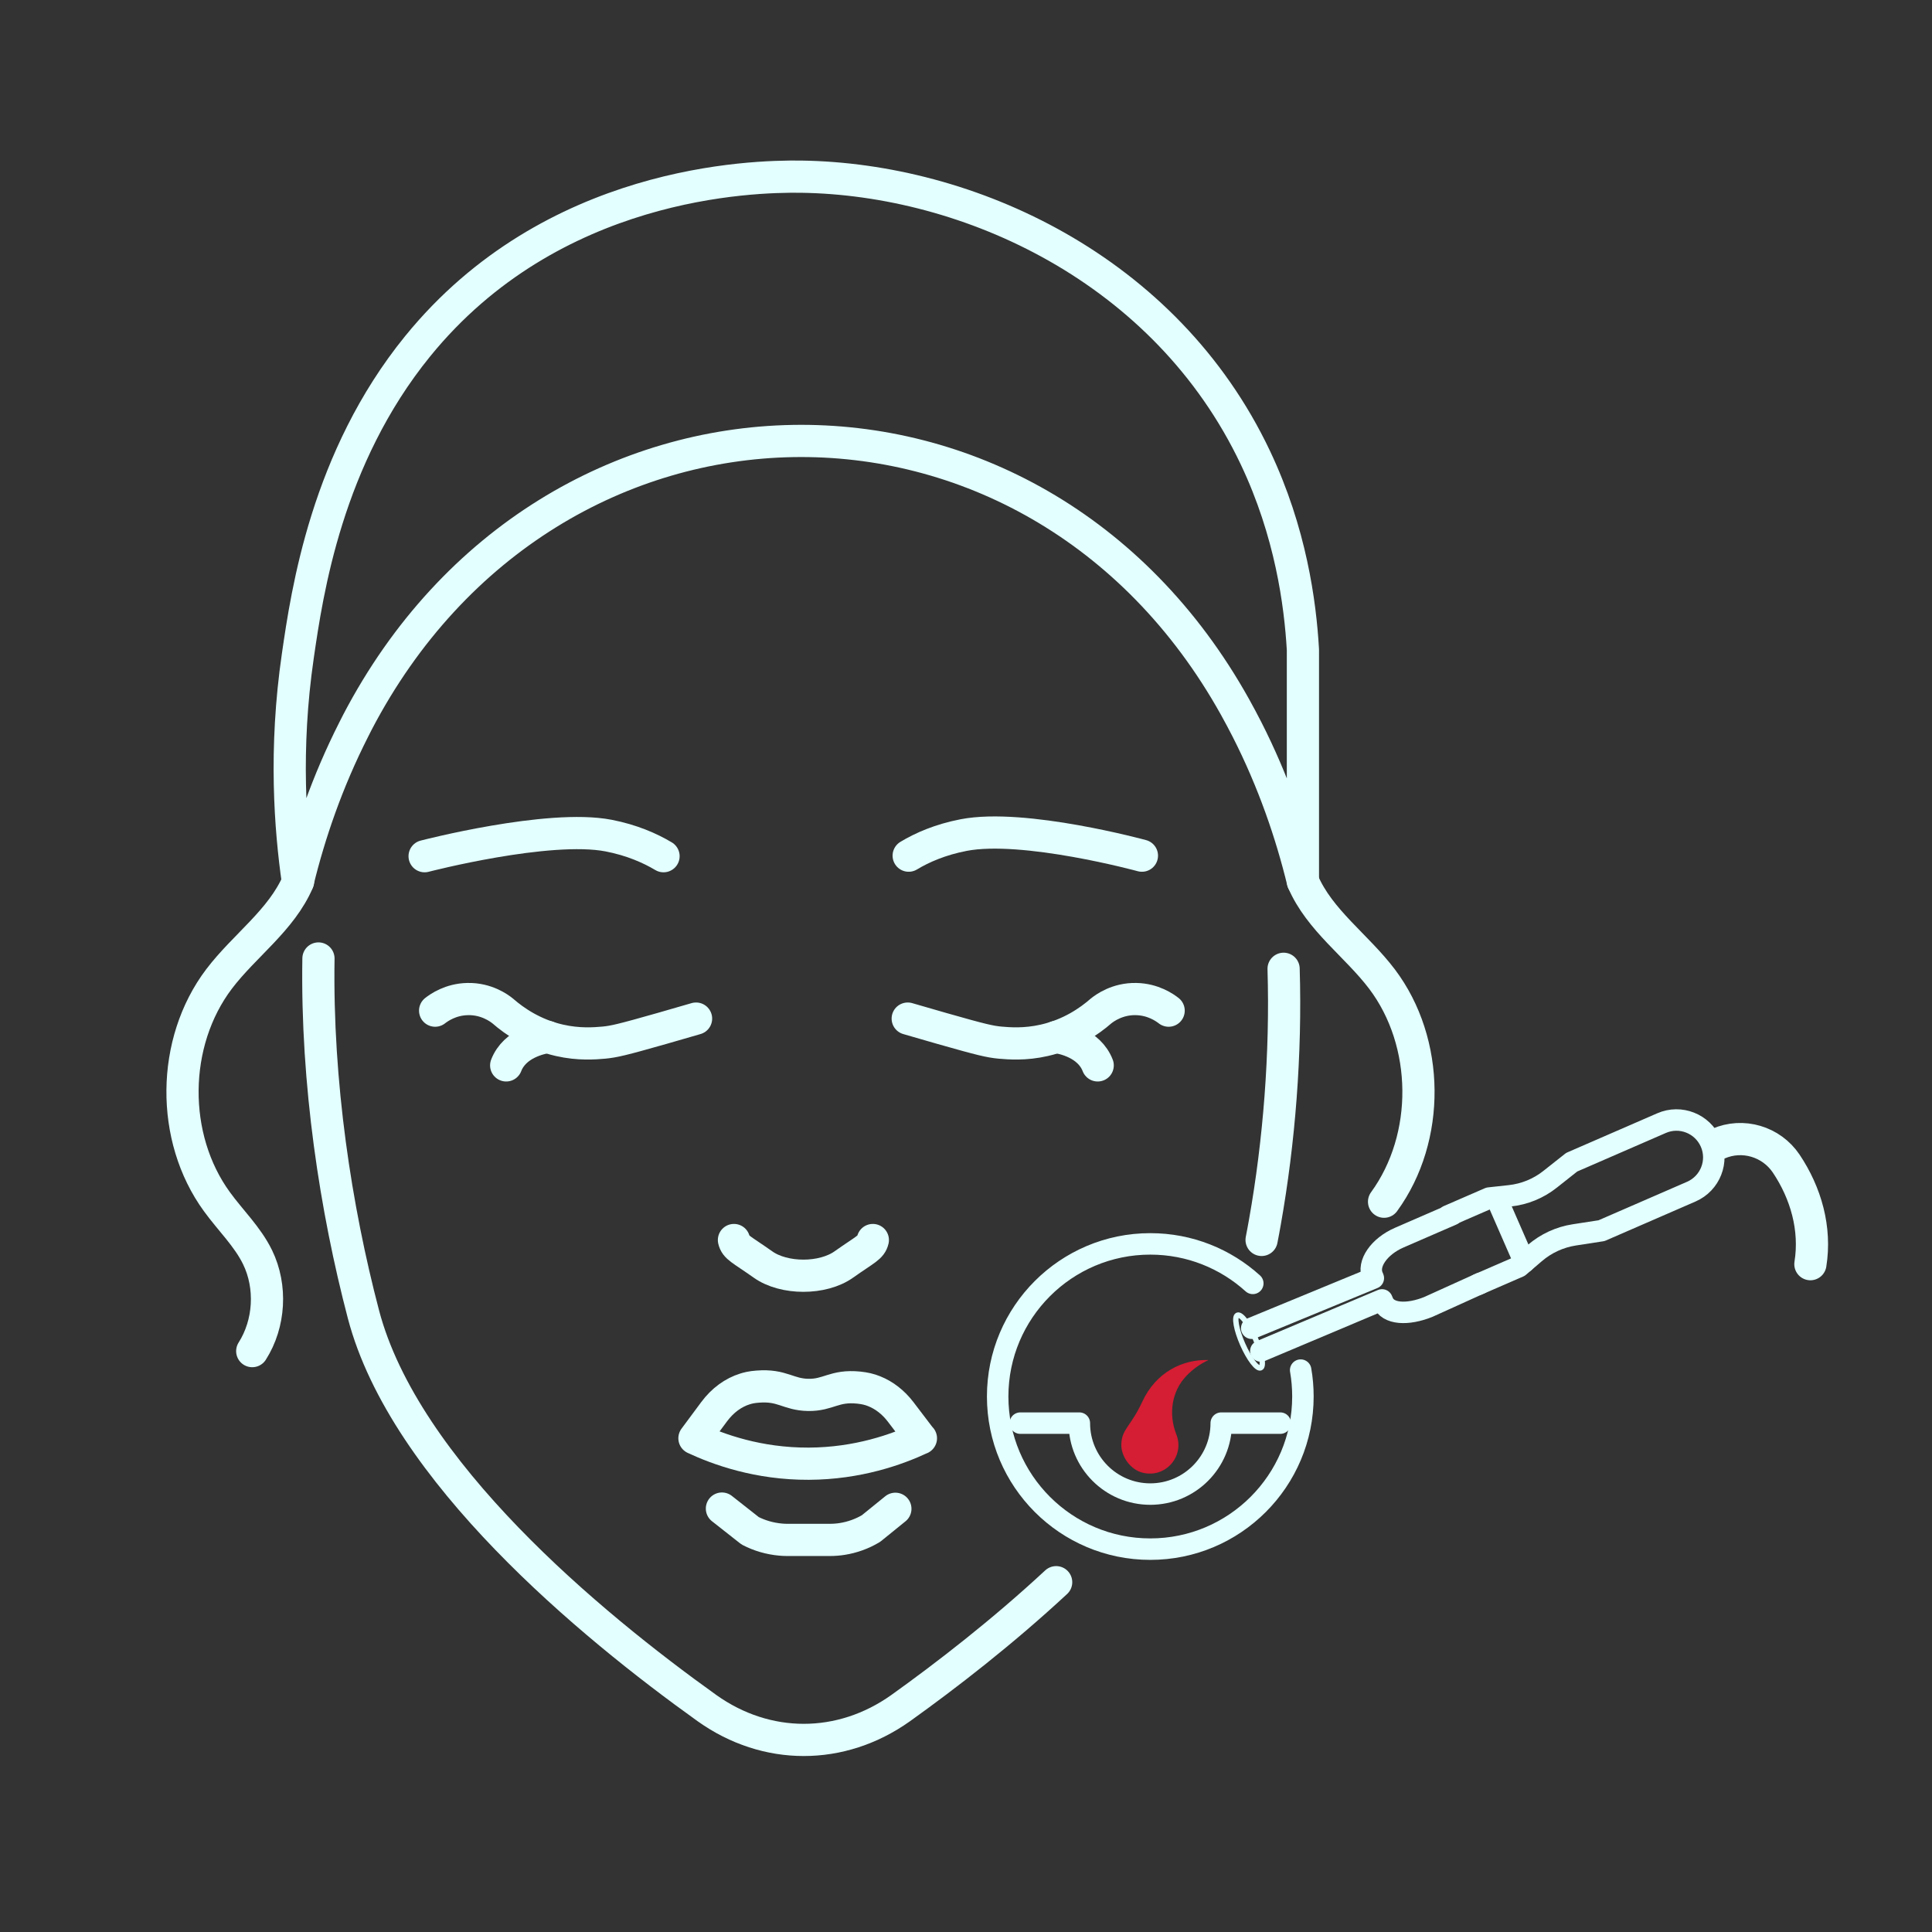 <?xml version="1.0" encoding="UTF-8"?>
<svg xmlns="http://www.w3.org/2000/svg" id="Layer_2" data-name="Layer 2" viewBox="0 0 180 180">
  <rect x="0" y="0" width="180" height="180" fill="#333333" stroke="none"/>
  <defs>
    <style>
      .cls-1 {
        fill: #d51d33;
      }

      .cls-1, .cls-2 {
        stroke-width: 0px;
      }

      .cls-2, .cls-3, .cls-4, .cls-5 {
        fill: none;
      }

      .cls-3 {
        stroke-width: 2px;
      }

      .cls-3, .cls-4, .cls-5 {
        stroke: #e3ffff;
        stroke-linecap: round;
        stroke-linejoin: round;
      }

      .cls-4 {
        stroke-width: 3px;
      }

      .cls-5 {
        stroke-width: .5px;
      }
    </style>
  </defs>
  <g id="Icon_Set" data-name="Icon Set">
    <rect class="cls-2" width="180" height="180"></rect>
    <g>
      <g>
        <path class="cls-3" d="m137.7,119.67l3.82-1.66,1.47-1.26c1.05-.9,2.32-1.49,3.69-1.7l2.53-.39,8.37-3.64c1.76-.77,2.57-2.82,1.8-4.58h0c-.77-1.76-2.82-2.57-4.58-1.8l-8.37,3.64-2.01,1.59c-1.08.86-2.38,1.39-3.75,1.54l-1.93.21-3.82,1.66"></path>
        <path class="cls-3" d="m135.31,113.16l-4.95,2.15c-1.88.82-2.99,2.43-2.48,3.6l.07.17-11.33,4.67"></path>
        <path class="cls-3" d="m137.94,119.56l-4.88,2.21c-1.9.76-3.76.7-4.23-.49l-.07-.17-11.29,4.76"></path>
        <line class="cls-3" x1="139.47" y1="111.74" x2="142.02" y2="117.58"></line>
        <path class="cls-4" d="m160.1,106.55h0c2.27-.99,4.92-.2,6.31,1.85,1.85,2.76,2.79,6.07,2.26,9.38"></path>
      </g>
      <ellipse class="cls-5" cx="116.38" cy="124.97" rx=".65" ry="2.68" transform="translate(-40.53 57.58) rotate(-23.79)"></ellipse>
    </g>
    <g>
      <path class="cls-4" d="m85.8,134c-2.23,1.04-5.86,2.35-10.45,2.37-4.69.02-8.4-1.32-10.65-2.37.61-.83,1.23-1.65,1.84-2.48.78-1.05,1.78-1.78,2.88-2.12.26-.08.6-.17,1.16-.21,2.31-.19,2.84.74,4.72.77,1.9.03,2.4-.91,4.71-.68.56.06,1,.16,1.44.34.93.37,1.78,1.03,2.46,1.92.63.82,1.25,1.65,1.88,2.47Z"></path>
      <path class="cls-4" d="m67.26,140.55l2.63,2.07c.87.45,1.83.73,2.83.82.2.02.42.03.62.03h3.97c.39,0,.78-.03,1.16-.09.95-.15,1.86-.48,2.68-.97l2.27-1.84"></path>
      <path class="cls-4" d="m81.32,115.53c-.16.7-.68.85-2.69,2.27-1.97,1.41-5.59,1.41-7.56,0-2.01-1.42-2.53-1.57-2.69-2.27"></path>
      <g>
        <path class="cls-4" d="m40.54,94.16c.36-.28,1.44-1.05,3.03-1.08,1.75-.04,2.95.85,3.28,1.12,1.09.95,2.85,2.17,5.26,2.72,1.82.42,3.33.29,4.14.22.94-.09,1.66-.25,5.45-1.33,1.29-.37,2.36-.68,3.15-.91"></path>
        <path class="cls-4" d="m47.16,99.26c.8-2.07,3.23-2.54,3.87-2.65"></path>
      </g>
      <g>
        <path class="cls-4" d="m108.88,94.16c-.36-.28-1.44-1.05-3.03-1.08-1.75-.04-2.95.85-3.28,1.12-1.09.95-2.85,2.17-5.26,2.72-1.82.42-3.33.29-4.14.22-.94-.09-1.66-.25-5.45-1.33-1.29-.37-2.36-.68-3.15-.91"></path>
        <path class="cls-4" d="m98.4,96.61c.64.11,3.07.58,3.87,2.65"></path>
      </g>
      <path class="cls-4" d="m98.4,147.41c-5.02,4.66-10.25,8.7-14.5,11.74-5.55,3.94-12.48,3.94-18.02,0-10.89-7.79-28.19-22.11-32.02-36.7-2.58-9.83-4.38-21.54-4.19-33.15"></path>
      <path class="cls-4" d="m119.59,90.26c.24,7.94-.41,16.09-1.74,23.59-.1.56-.2,1.12-.31,1.67"></path>
      <path class="cls-4" d="m121.39,60.53c-.25-4.33-1.14-10.95-4.43-17.89-8.34-17.6-26.73-25.97-42.33-26.18-4.65-.06-23.21.41-35.72,15.8-8.47,10.42-10.3,22.9-11.16,28.83-1.28,8.76-.7,16.15,0,21.04,1.09-4.46,2.73-9.28,5.21-14.17.12-.23.23-.46.35-.69,17.9-34.25,62.98-35.1,81.75-1.41.38.68.75,1.38,1.12,2.1,2.48,4.88,4.12,9.7,5.21,14.17v-21.6Z"></path>
      <path class="cls-4" d="m121.39,82.12c1.55,3.62,5,5.97,7.37,9.1,4.45,5.89,4.54,14.77.19,20.74"></path>
      <path class="cls-4" d="m27.77,82.12c-1.55,3.62-5,5.97-7.37,9.1-4.45,5.89-4.54,14.77-.19,20.74,1.26,1.74,2.85,3.25,3.79,5.18,1.33,2.74,1.13,6.18-.5,8.74"></path>
      <path class="cls-4" d="m61.82,79.77c-1.26-.75-2.95-1.5-5.12-1.92-5.6-1.08-17.14,1.92-17.14,1.92"></path>
      <path class="cls-4" d="m84.66,79.72c1.26-.76,2.95-1.5,5.13-1.92,5.6-1.08,16.6,1.92,16.6,1.92"></path>
    </g>
    <g>
      <path class="cls-3" d="m119.28,132.59h-5.5c0,3.65-2.96,6.61-6.61,6.61s-6.61-2.96-6.61-6.61h-5.5"></path>
      <path class="cls-1" d="m112.6,126.71c-2.43-.08-4.91,1.14-6.18,3.89-1.07,2.31-1.91,2.53-1.95,3.96-.03,1.15.87,2.38,1.99,2.65,2.16.53,3.93-1.57,3.14-3.56-.75-1.89-.45-4.05.97-5.5.58-.6,1.27-1.09,2.03-1.44Z"></path>
      <path class="cls-3" d="m121.18,127.65c.14.8.21,1.62.21,2.46,0,7.85-6.37,14.22-14.22,14.22s-14.22-6.37-14.22-14.22,6.37-14.22,14.22-14.22c3.67,0,7.02,1.39,9.55,3.68"></path>
    </g>
  </g>
</svg>
